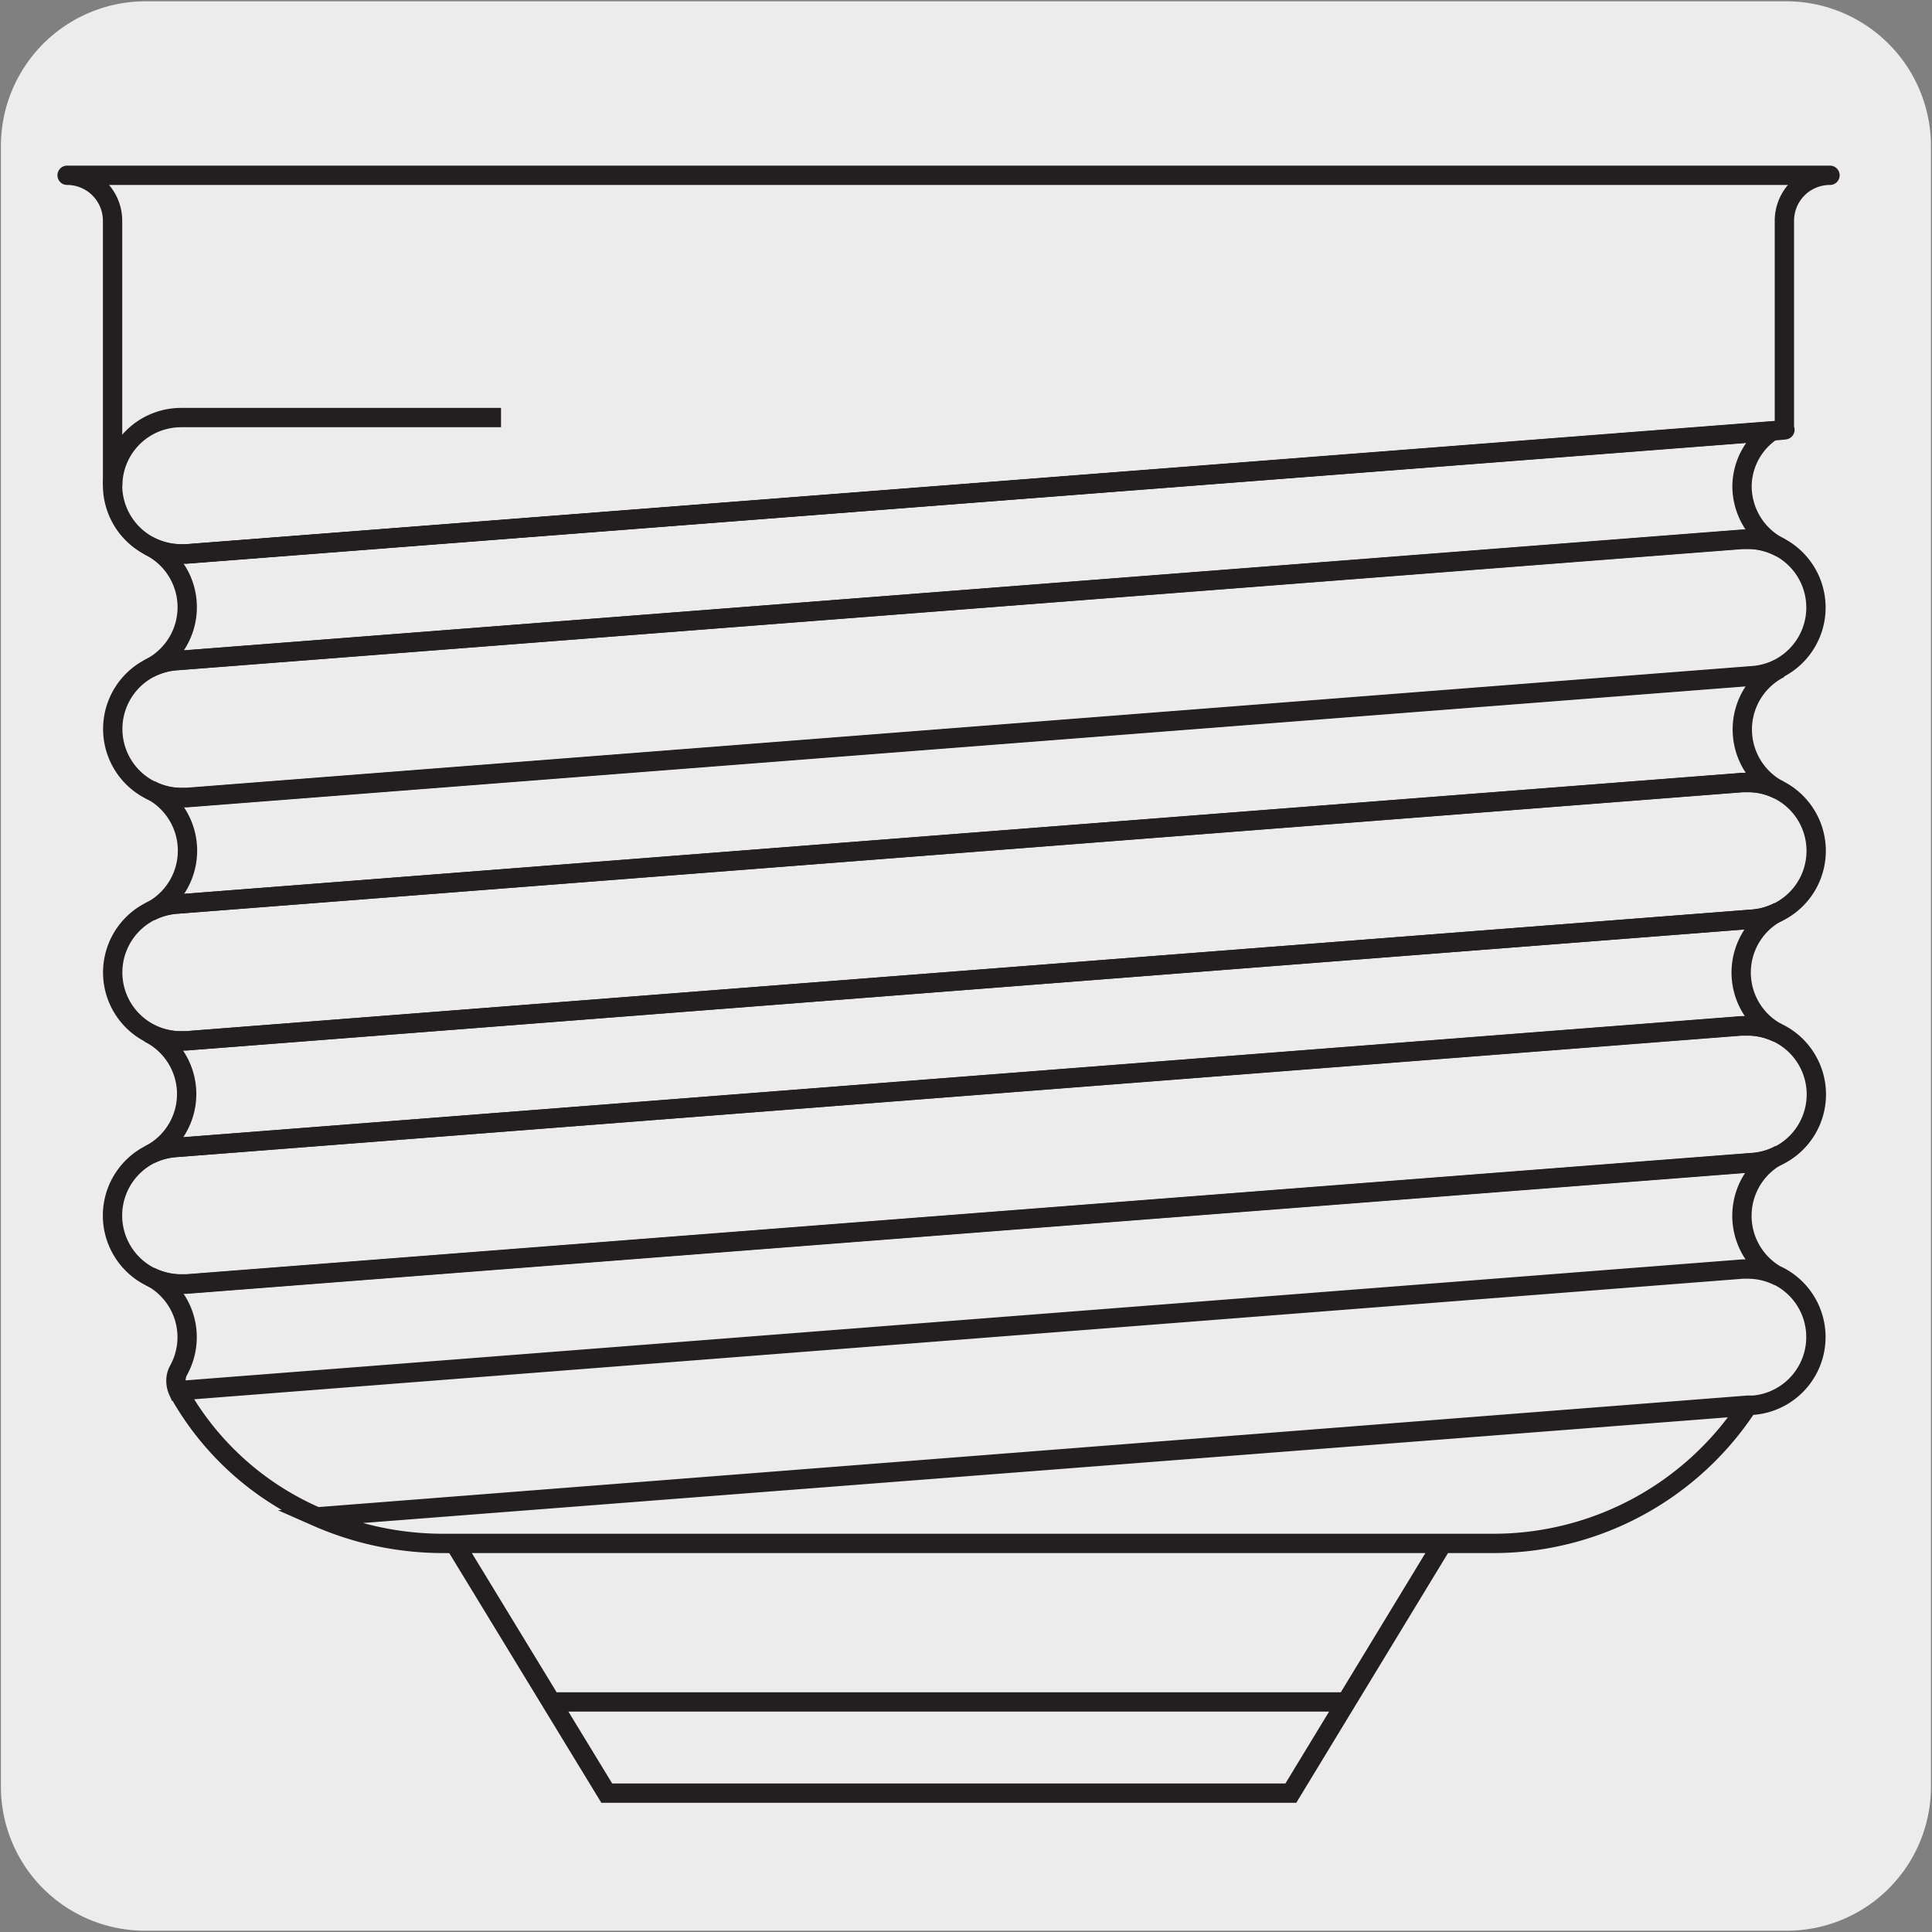 <svg xmlns="http://www.w3.org/2000/svg" viewBox="0 0 150 150"><rect x="0" y="0" width="150" height="150" fill="#808080" stroke="none"/><defs><style>.cls-1{fill:#edecec;}.cls-2,.cls-3{fill:none;stroke:#231f20;stroke-width:1.5px;}.cls-2{stroke-miterlimit:10;}.cls-3{stroke-linecap:round;stroke-linejoin:round;}</style></defs><title>46509-01</title><g id="Capa_2" data-name="Capa 2"><path class="cls-1" d="M11.32.1H138.64a11.25,11.25,0,0,1,11.28,11.21v127.4a11.19,11.19,0,0,1-11.2,11.19H11.27A11.19,11.19,0,0,1,.07,138.71h0V11.34A11.24,11.24,0,0,1,11.32.1Z"/></g><g id="Capa_3" data-name="Capa 3"><path class="cls-2" d="M13.65,89.09a5.2,5.2,0,0,0-2,.54,5.32,5.32,0,0,0,0,9.49,5.39,5.39,0,0,0,2.41.58,3,3,0,0,0,.43,0l121.64-9.43a5.14,5.14,0,0,0,2.07-.61,5.31,5.31,0,0,0-2.49-10l-.43,0M13.65,70.2a5.32,5.32,0,0,0-4.9,5.3,5.31,5.31,0,0,0,2.84,4.7,5.25,5.25,0,0,0,2.47.61h.42l121.65-9.45a5.35,5.35,0,0,0,2-.58,5.31,5.31,0,0,0,0-9.44,5.18,5.18,0,0,0-2.42-.59l-.43,0Zm.84-8.29-.43,0a5.25,5.25,0,0,1-2.47-.61,5.32,5.32,0,0,1,.12-9.47,5.48,5.48,0,0,1,1.94-.53l121.64-9.44h.42a5.31,5.31,0,0,1,2.46,10,5.24,5.24,0,0,1-2,.59Z"/><line class="cls-3" x1="137.54" y1="33.47" x2="14.47" y2="43.02"/><line class="cls-2" x1="135.3" y1="79.65" x2="13.64" y2="89.09"/><path class="cls-3" d="M137.54,33.47l1-.09V17.14a3.53,3.53,0,0,1,3.54-3.53H5.21a3.53,3.53,0,0,1,3.53,3.53V37.72A5.33,5.33,0,0,0,14.06,43a2.86,2.86,0,0,0,.42,0l124.1-9.63"/><path class="cls-2" d="M8.75,37.73a5.31,5.31,0,0,1,5.31-5.31H38.9"/><path class="cls-3" d="M135.3,41.88l.41,0a5.35,5.35,0,0,1,2.43.59,5.32,5.32,0,0,1-2.89-4.73,5.21,5.21,0,0,1,2.29-4.25L14.49,43a3,3,0,0,1-.43,0,5.33,5.33,0,0,1-2.42-.58,5.3,5.3,0,0,1,.07,9.41,5.1,5.1,0,0,1,1.95-.54Z"/><path class="cls-2" d="M104.49,132.14H42.81m57.41,7.08H47.11L35.3,119.83H112ZM24.61,117.77a22.52,22.52,0,0,1-10.74-9.7.41.41,0,0,1,0-.09L135.3,98.53h.41a5.42,5.42,0,0,1,2.42.57,5.31,5.31,0,0,1-2,10l-.46,0Zm9.68,2.06a24.3,24.3,0,0,1-9.68-2.06l111.07-8.6a23.59,23.59,0,0,1-19.74,10.66Zm101-21.3h.41a5.26,5.26,0,0,1,2.43.59,5.31,5.31,0,0,1,.06-9.48,5.24,5.24,0,0,1-2.07.61L14.49,99.68h-.43a5.33,5.33,0,0,1-2.42-.58,5.3,5.3,0,0,1,2.24,7.26,1.67,1.67,0,0,0-.22.86,1.87,1.87,0,0,0,.16.75ZM13.65,89.09a5.39,5.39,0,0,0-2,.54,5.29,5.29,0,0,0-.08-9.42,5.28,5.28,0,0,0,2.45.6h.41l121.66-9.45a5.08,5.08,0,0,0,2-.58,5.3,5.3,0,0,0-.07,9.42,5.4,5.4,0,0,0-2.37-.56l-.43,0Zm0-18.89a5.26,5.26,0,0,0-2,.58,5.31,5.31,0,0,0,0-9.47,5.22,5.22,0,0,0,2.46.62l.42,0,121.65-9.44a5.31,5.31,0,0,0,2-.59,5.31,5.31,0,0,0-.06,9.44,5.18,5.18,0,0,0-2.39-.58l-.43,0Z"/></g></svg>